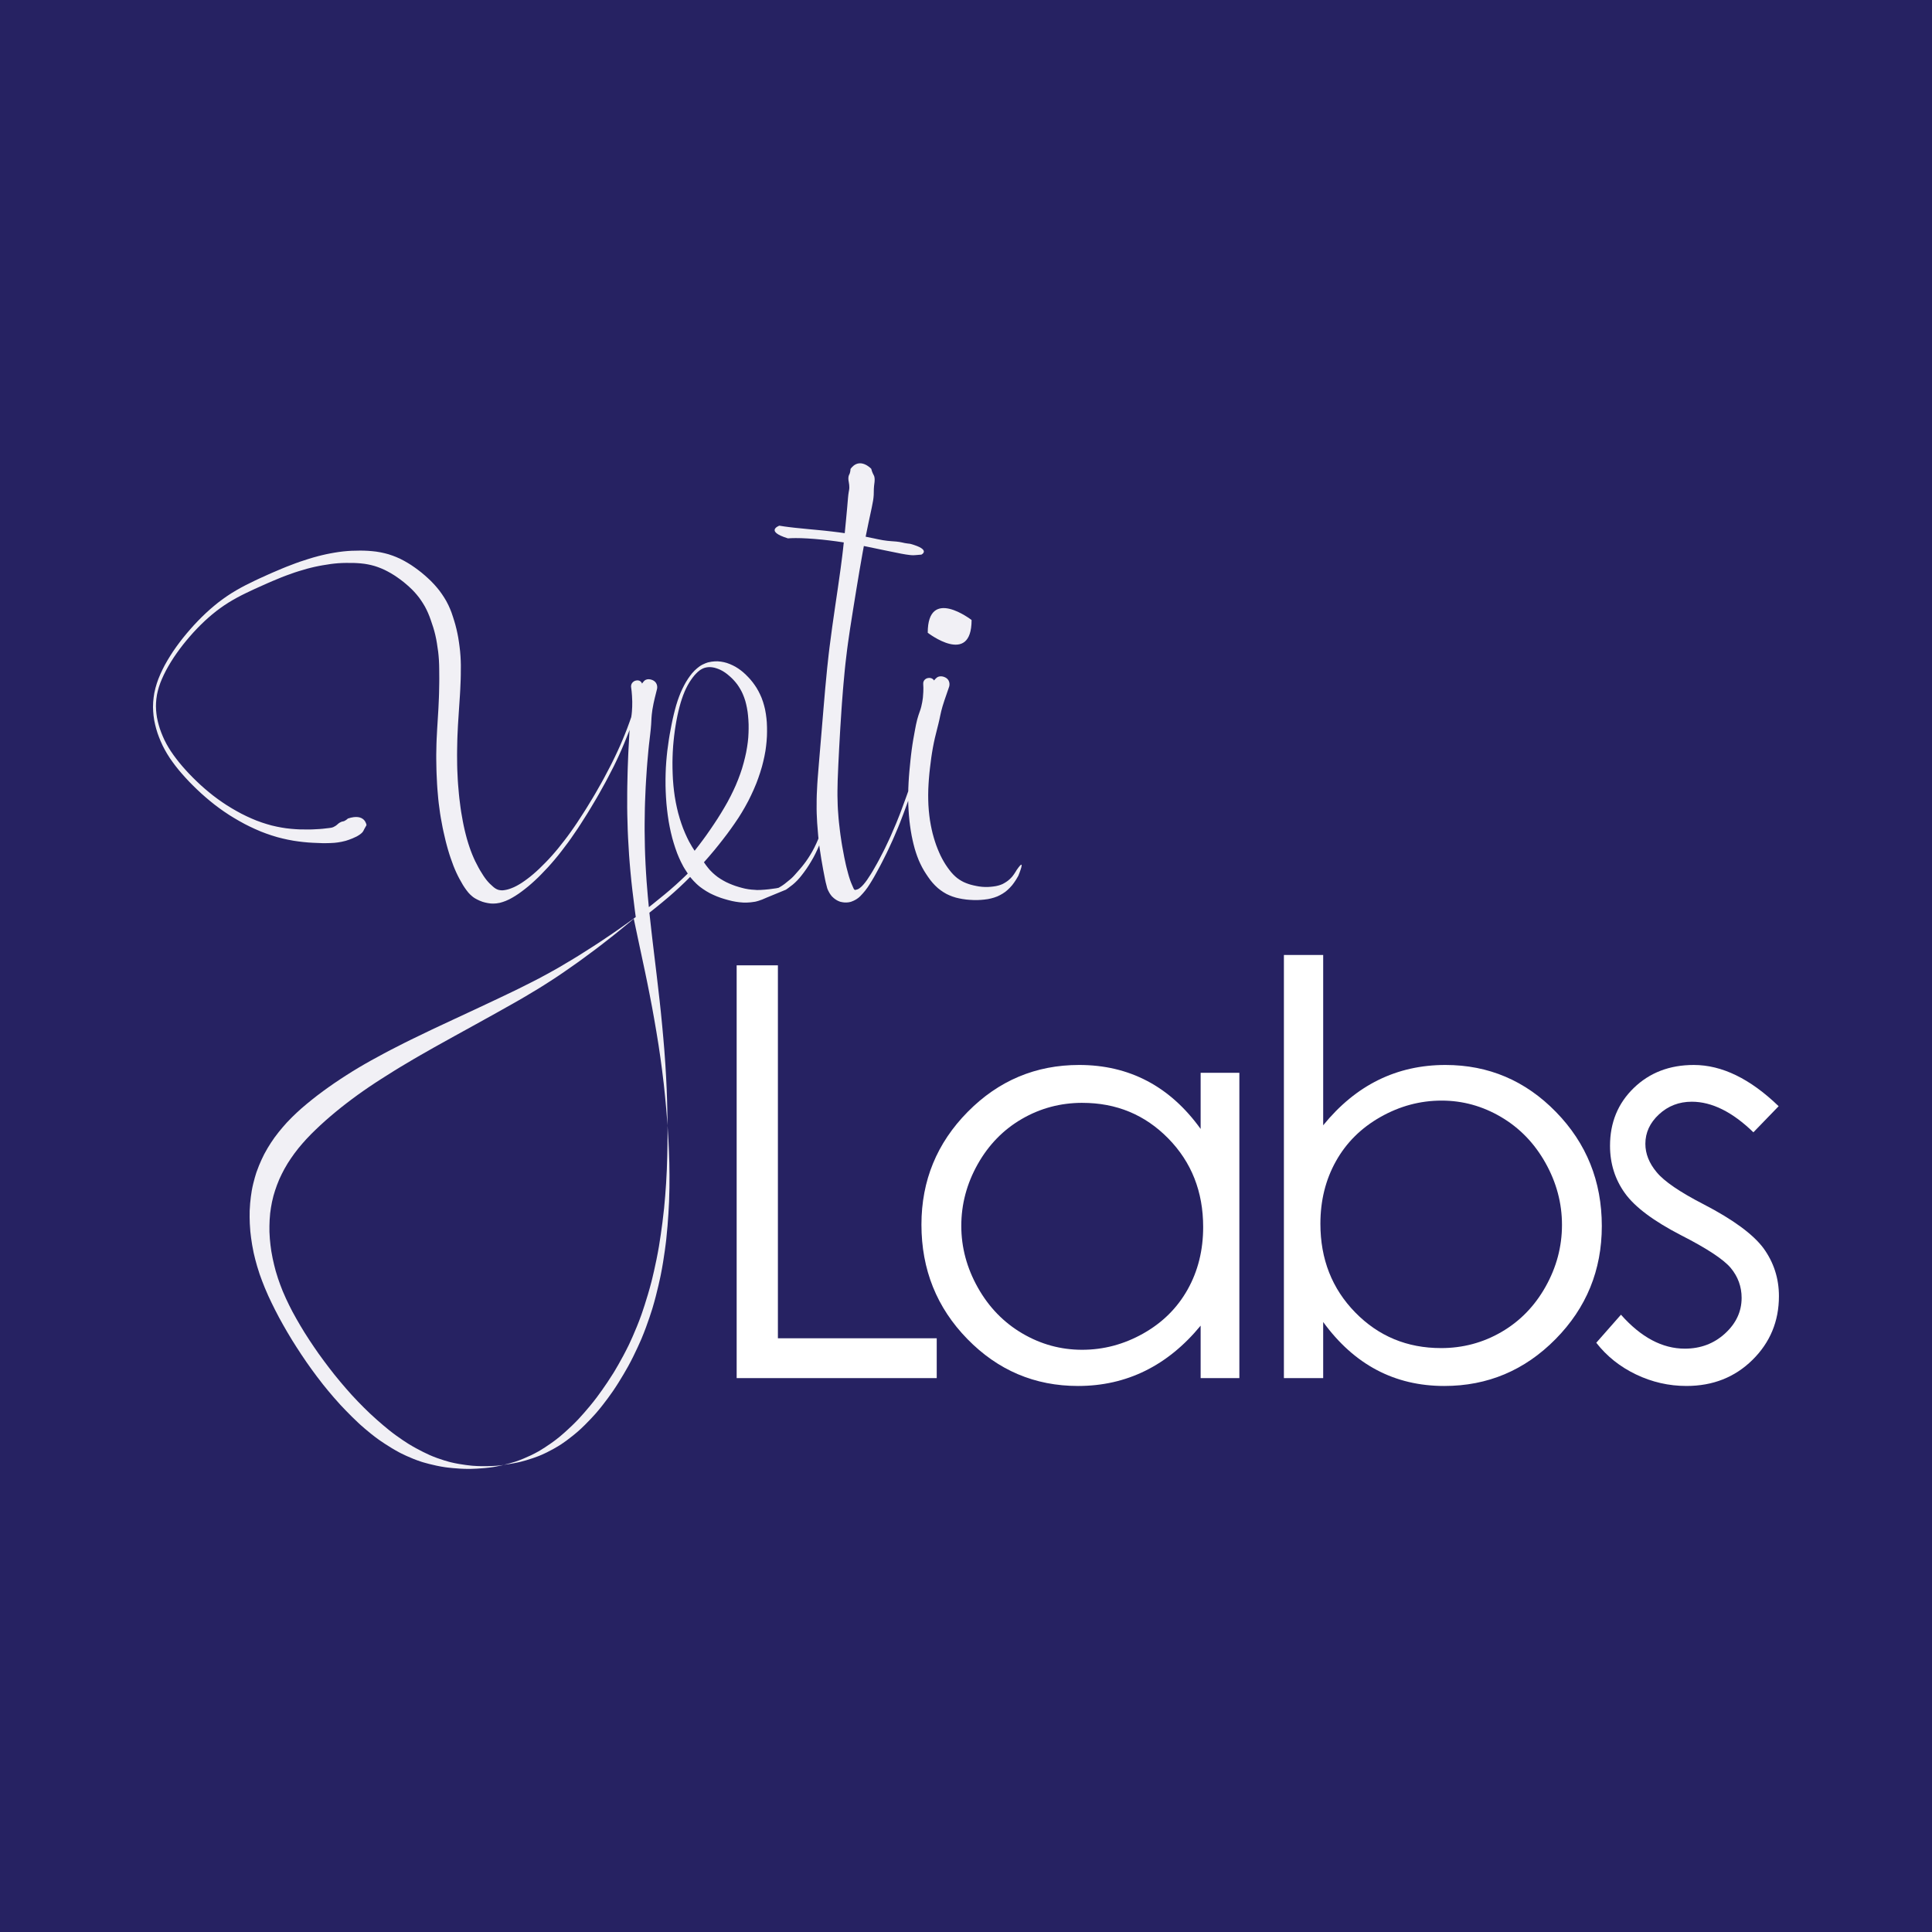 <?xml version="1.0" encoding="UTF-8"?>
<svg id="Layer_1" xmlns="http://www.w3.org/2000/svg" version="1.1" viewBox="0 0 256 256">
  <!-- Generator: Adobe Illustrator 30.1.0, SVG Export Plug-In . SVG Version: 2.1.1 Build 136)  -->
  <defs>
    <style>
      .st0 {
        fill: #fff;
      }

      .st1 {
        opacity: .93;
      }

      .st2 {
        fill: #262262;
      }
    </style>
  </defs>
  <rect class="st2" x="0" width="256" height="256"/>
  <g>
    <g>
      <path class="st0" d="M97.61,127.914h5.466v49.414h21.045v5.28h-26.51v-54.693Z"/>
      <path class="st0" d="M164.222,142.154v40.453h-5.131v-6.953c-2.181,2.652-4.629,4.648-7.343,5.986s-5.683,2.008-8.905,2.008c-5.726,0-10.615-2.076-14.668-6.228s-6.079-9.202-6.079-15.151c0-5.825,2.045-10.807,6.135-14.947s9.01-6.209,14.761-6.209c3.322,0,6.327.706,9.016,2.119s5.05,3.532,7.083,6.358v-7.436h5.131ZM143.42,146.132c-2.897,0-5.571.713-8.022,2.136-2.452,1.423-4.401,3.424-5.85,5.999-1.448,2.575-2.172,5.298-2.172,8.17,0,2.847.73,5.571,2.191,8.171s3.423,4.624,5.886,6.072c2.463,1.449,5.107,2.173,7.93,2.173,2.847,0,5.546-.718,8.096-2.154,2.55-1.436,4.511-3.379,5.886-5.83s2.061-5.212,2.061-8.282c0-4.679-1.541-8.591-4.624-11.736-3.083-3.144-6.876-4.717-11.383-4.717Z"/>
      <path class="st0" d="M170.124,182.607v-56.069h5.205v22.569c2.178-2.677,4.618-4.679,7.317-6.005,2.699-1.326,5.658-1.989,8.877-1.989,5.721,0,10.605,2.076,14.653,6.228,4.049,4.152,6.073,9.19,6.073,15.114,0,5.85-2.043,10.845-6.129,14.984-4.086,4.139-9.002,6.209-14.746,6.209-3.294,0-6.277-.706-8.951-2.119-2.674-1.413-5.039-3.532-7.094-6.358v7.436h-5.205ZM190.945,178.629c2.893,0,5.565-.713,8.013-2.138,2.448-1.425,4.396-3.427,5.842-6.005,1.447-2.578,2.171-5.305,2.171-8.18s-.729-5.614-2.189-8.217-3.419-4.629-5.88-6.079-5.088-2.175-7.882-2.175c-2.844,0-5.546.725-8.105,2.175s-4.526,3.402-5.897,5.856c-1.374,2.454-2.059,5.218-2.059,8.291,0,4.685,1.539,8.601,4.618,11.749,3.08,3.148,6.869,4.722,11.37,4.722Z"/>
      <path class="st0" d="M235.68,146.578l-3.346,3.458c-2.784-2.702-5.505-4.053-8.163-4.053-1.691,0-3.139.558-4.344,1.673s-1.807,2.417-1.807,3.904c0,1.314.497,2.566,1.49,3.755.994,1.215,3.08,2.64,6.26,4.276,3.875,2.008,6.508,3.941,7.899,5.8,1.365,1.884,2.049,4.003,2.049,6.358,0,3.322-1.167,6.135-3.501,8.44-2.333,2.305-5.251,3.458-8.75,3.458-2.334,0-4.562-.508-6.684-1.524-2.123-1.016-3.879-2.417-5.269-4.201l3.272-3.718c2.658,2.999,5.478,4.499,8.46,4.499,2.087,0,3.863-.669,5.329-2.008,1.466-1.339,2.199-2.913,2.199-4.722,0-1.487-.484-2.813-1.453-3.978-.969-1.14-3.155-2.578-6.557-4.313-3.652-1.884-6.136-3.743-7.453-5.577-1.317-1.834-1.975-3.929-1.975-6.284,0-3.074,1.048-5.627,3.147-7.659,2.098-2.033,4.748-3.049,7.952-3.049,3.724,0,7.473,1.822,11.247,5.466Z"/>
    </g>
    <g class="st1">
      <path class="st0" d="M88.362,154.899c-.104,2.637-.367,5.204-.367,5.204-.262,2.567-.676,5.018-.676,5.018-.414,2.45-1.005,4.739-1.005,4.739-.591,2.289-1.34,4.39-1.34,4.39-.75,2.102-1.686,4.026-1.686,4.026-.936,1.924-2.008,3.656-2.008,3.656-1.073,1.732-2.24,3.271-2.24,3.271-1.167,1.539-2.404,2.85-2.404,2.85-1.238,1.311-2.555,2.383-2.555,2.383-1.317,1.072-2.723,1.874-2.723,1.874-1.405.802-2.909,1.313-2.909,1.313-.584.198-1.177.354-1.686.473,1.059-.139,1.894-.325,1.894-.325,1.458-.324,2.83-.883,2.83-.883,1.372-.558,2.658-1.376,2.658-1.376,1.287-.818,2.504-1.901,2.504-1.901,1.217-1.083,2.363-2.406,2.363-2.406,1.146-1.323,2.21-2.881,2.21-2.881,1.064-1.558,2.025-3.306,2.025-3.306.96-1.749,1.772-3.675,1.772-3.675.812-1.927,1.443-4.022,1.443-4.022.631-2.096,1.091-4.375,1.091-4.375.46-2.28.729-4.717.729-4.717.269-2.438.372-4.989.372-4.989.103-2.551.035-5.166.035-5.166-.055-2.102-.184-4.19-.233-4.938.002.299.003.474.003.474.006,2.654-.099,5.291-.099,5.291Z"/>
      <path class="st0" d="M134.756,115.212s-.344.596-.621.927c0,0-.278.331-.603.576,0,0-.325.245-.687.423,0,0-.362.178-.88.275,0,0-.518.097-1.099.117,0,0-.581.021-1.167-.074,0,0-.586-.095-1.083-.235,0,0-.498-.14-.934-.348,0,0-.436-.208-.845-.522,0,0-.409-.314-.795-.773,0,0-.386-.46-.75-1.024,0,0-.364-.565-.666-1.194,0,0-.301-.63-.567-1.357,0,0-.265-.727-.481-1.57,0,0-.215-.843-.36-1.789,0,0-.145-.947-.198-1.976,0,0-.054-1.029-.016-2.085,0,0,.038-1.056.146-2.118,0,0,.108-1.061.252-2.094,0,0,.144-1.033.348-2.005,0,0,.205-.972.447-1.872,0,0,.242-.901.403-1.738,0,0,.16-.838.533-1.926,0,0,.373-1.088.63-1.833,0,0,.257-.745-.407-1.178,0,0-.665-.433-1.207-.047,0,0-.203.158-.388.399-.009-.016-.01-.032-.02-.048,0,0-.259-.422-.867-.262,0,0-.608.16-.541.811,0,0,.067.651-.04,1.723,0,0-.107,1.072-.418,1.875,0,0-.311.803-.501,1.758,0,0-.191.954-.366,1.973,0,0-.175,1.019-.296,2.09,0,0-.121,1.071-.219,2.162,0,0-.098,1.091-.136,2.204,0,0-.005.145-.009.376-.081.236-.171.491-.266.75,0,0-.326.885-.647,1.759,0,0-.321.874-.678,1.728,0,0-.357.854-.726,1.686,0,0-.369.832-.766,1.638,0,0-.397.806-.805,1.567,0,0-.408.761-.808,1.436,0,0-.4.675-.767,1.202,0,0-.367.527-.69.838,0,0-.324.311-.528.387,0,0-.204.075-.339.095,0,0-.135.02-.23-.208,0,0-.095-.228-.261-.602,0,0-.166-.374-.334-.936,0,0-.168-.563-.329-1.213,0,0-.162-.65-.302-1.365,0,0-.141-.715-.272-1.46,0,0-.131-.745-.237-1.533,0,0-.106-.788-.195-1.627,0,0-.089-.839-.141-1.722,0,0-.052-.883-.059-1.838,0,0-.007-.955.027-1.98,0,0,.034-1.025.089-2.135,0,0,.055-1.11.115-2.288,0,0,.06-1.178.138-2.427,0,0,.078-1.249.165-2.553,0,0,.087-1.304.198-2.639,0,0,.111-1.336.245-2.689,0,0,.134-1.353.311-2.701,0,0,.176-1.348.382-2.686,0,0,.206-1.337.415-2.634,0,0,.209-1.296.416-2.563,0,0,.207-1.267.414-2.49,0,0,.207-1.223.415-2.376,0,0,.07-.388.167-.908.106.021.213.042.318.064,0,0,1.318.275,2.414.502,0,0,1.096.227,2.226.451,0,0,1.13.223,1.618.203,0,0,.488-.021,1.049-.081,0,0,1.365-.655-1.487-1.431,0,0-.653-.062-1.092-.181,0,0-.439-.118-1.342-.163,0,0-.903-.045-1.924-.277,0,0-.643-.145-1.542-.322.002-.009.003-.017.005-.026,0,0,.202-1.017.385-1.871,0,0,.183-.854.338-1.572,0,0,.155-.718.259-1.315,0,0,.103-.598.092-1.16,0,0-.011-.562.09-1.224,0,0,.101-.662-.1-.989,0,0-.201-.327-.329-.842,0,0-1.527-1.647-2.741.016,0,0-.01.483-.192.787,0,0-.182.304-.045.939,0,0,.137.635.041,1.088,0,0-.096.453-.143,1.043,0,0-.047.589-.111,1.301,0,0-.064.712-.147,1.583,0,0-.076.801-.173,1.775-.243-.035-.493-.071-.754-.106,0,0-1.485-.196-3.057-.337,0,0-1.572-.14-2.832-.277,0,0-1.261-.136-2.022-.273,0,0-1.992.712,1.135,1.681,0,0,.616-.062,1.8-.026,0,0,1.184.036,2.744.194,0,0,1.436.146,2.859.37-.035.327-.076.7-.12,1.091,0,0-.132,1.158-.301,2.383,0,0-.168,1.225-.352,2.494,0,0-.184,1.269-.378,2.569,0,0-.194,1.3-.38,2.648,0,0-.186,1.348-.359,2.714,0,0-.173,1.366-.309,2.733,0,0-.136,1.367-.259,2.71,0,0-.122,1.343-.228,2.649,0,0-.105,1.307-.213,2.555,0,0-.107,1.248-.205,2.427,0,0-.098,1.179-.192,2.287,0,0-.094,1.108-.173,2.153,0,0-.078,1.045-.111,2.034,0,0-.032.989-.021,1.915,0,0,.011.926.072,1.796,0,0,.061.87.137,1.688,0,0,.014.149.038.374-.026.067-.052.136-.079.2,0,0-.338.821-.75,1.546,0,0-.412.725-.83,1.305,0,0-.418.58-.806,1.017,0,0-.388.437-.697.79,0,0-.309.353-.627.605,0,0-.318.252-.697.564,0,0-.412.312-.731.476.037.101-2.618.432-3.272.307,0,0-.614-.016-1.244-.157,0,0-.631-.141-1.271-.357,0,0-.64-.216-1.224-.505,0,0-.584-.289-1.12-.673,0,0-.536-.384-1.025-.912,0,0-.401-.443-.805-1.045.366-.409.891-1.007,1.395-1.618,0,0,.888-1.078,1.691-2.151,0,0,.803-1.074,1.503-2.144,0,0,.699-1.07,1.307-2.248,0,0,.607-1.178,1.05-2.303,0,0,.442-1.124.746-2.222,0,0,.304-1.098.459-2.078,0,0,.155-.98.197-1.933,0,0,.042-.953-.016-1.852,0,0-.059-.899-.232-1.713,0,0-.173-.814-.461-1.53,0,0-.288-.716-.672-1.331,0,0-.384-.616-.827-1.118,0,0-.443-.503-.926-.926,0,0-.483-.423-1.032-.737,0,0-.549-.314-1.147-.508,0,0-.599-.194-1.228-.217,0,0-.63-.024-1.247.138,0,0-.617.162-1.157.543,0,0-.54.381-.974.903,0,0-.435.522-.817,1.171,0,0-.382.649-.708,1.419,0,0-.325.77-.582,1.655,0,0-.256.885-.468,1.861,0,0-.212.976-.394,2.02,0,0-.181,1.044-.313,2.147,0,0-.132,1.103-.193,2.256,0,0-.061,1.152-.043,2.355,0,0,.018,1.203.123,2.407,0,0,.105,1.205.296,2.35,0,0,.191,1.146.475,2.2,0,0,.284,1.055.643,1.997,0,0,.36.942.82,1.764,0,0,.245.436.588.933-.089.089-.178.178-.269.266,0,0-1.026,1.005-2.134,1.949,0,0-1.108.944-2.261,1.854,0,0-.192.151-.491.383-.067-.663-.204-2.077-.3-3.418,0,0-.131-1.828-.193-3.497,0,0-.062-1.669-.067-3.21,0,0-.005-1.541.03-2.961,0,0,.035-1.42.105-2.746,0,0,.07-1.327.16-2.555,0,0,.09-1.228.201-2.362,0,0,.111-1.134.243-2.174,0,0,.132-1.041.161-1.977,0,0,.029-.936.282-2.094,0,0,.253-1.159.459-1.905,0,0,.206-.747-.507-1.142,0,0-.713-.395-1.19.062,0,0-.139.141-.292.36-.008-.023-.013-.047-.023-.07,0,0-.218-.519-.874-.312,0,0-.657.207-.539.907,0,0,.118.7.144,1.868,0,0,.024,1.119-.131,2.036-.134.391-.322.93-.538,1.5,0,0-.419,1.108-.934,2.271,0,0-.515,1.163-1.041,2.213,0,0-.527,1.051-1.09,2.091,0,0-.563,1.04-1.155,2.053,0,0-.591,1.013-1.204,1.992,0,0-.612.978-1.227,1.902,0,0-.614.924-1.248,1.776,0,0-.633.852-1.263,1.621,0,0-.629.769-1.262,1.442,0,0-.633.673-1.238,1.249,0,0-.604.576-1.193,1.044,0,0-.588.468-1.127.82,0,0-.539.352-1.003.561,0,0-.464.208-.823.306,0,0-.359.098-.672.119,0,0-.312.021-.605-.066,0,0-.292-.087-.555-.303,0,0-.262-.217-.577-.52,0,0-.314-.304-.639-.759,0,0-.325-.455-.65-1.014,0,0-.325-.558-.634-1.194,0,0-.309-.635-.587-1.387,0,0-.278-.751-.514-1.585,0,0-.235-.834-.423-1.729,0,0-.187-.895-.332-1.805,0,0-.144-.91-.245-1.836,0,0-.101-.927-.171-1.872,0,0-.069-.946-.102-1.915,0,0-.032-.97-.028-1.947,0,0,.004-.977.031-1.958,0,0,.028-.981.087-1.992,0,0,.06-1.012.132-2.045,0,0,.073-1.033.136-2.048,0,0,.063-1.015.092-1.972,0,0,.029-.958.022-1.894,0,0-.007-.937-.101-1.848,0,0-.094-.912-.244-1.792,0,0-.151-.88-.383-1.714,0,0-.233-.834-.513-1.622,0,0-.281-.788-.694-1.522,0,0-.413-.734-.924-1.396,0,0-.511-.662-1.116-1.257,0,0-.605-.595-1.255-1.12,0,0-.651-.525-1.349-.985,0,0-.699-.46-1.452-.826,0,0-.753-.366-1.556-.606,0,0-.803-.24-1.633-.351,0,0-.83-.111-1.645-.129,0,0-.815-.018-1.639.019,0,0-.825.037-1.66.157,0,0-.835.12-1.671.298,0,0-.836.178-1.713.431,0,0-.878.253-1.78.564,0,0-.902.312-1.82.682,0,0-.918.37-1.822.766,0,0-.905.395-1.799.809,0,0-.895.414-1.807.88,0,0-.912.466-1.815,1.031,0,0-.903.565-1.761,1.237,0,0-.858.672-1.675,1.439,0,0-.817.766-1.576,1.599,0,0-.759.832-1.455,1.706,0,0-.696.874-1.293,1.766,0,0-.597.892-1.086,1.795,0,0-.488.903-.848,1.831,0,0-.36.928-.536,1.868,0,0-.176.94-.17,1.845,0,0,.006.905.163,1.768,0,0,.157.863.439,1.698,0,0,.282.835.686,1.667,0,0,.404.832.948,1.641,0,0,.544.809,1.191,1.589,0,0,.647.78,1.397,1.559,0,0,.75.779,1.59,1.543,0,0,.84.764,1.769,1.487,0,0,.929.722,1.927,1.36,0,0,.998.637,2.049,1.191,0,0,1.051.554,2.145.997,0,0,1.094.443,2.182.744,0,0,1.088.301,2.131.47,0,0,1.043.169,1.986.236,0,0,.943.067,1.805.085,0,0,.861.018,1.627-.042,0,0,.765-.06,1.49-.265,0,0,.725-.205,1.45-.572,0,0,.724-.368.902-.747,0,0,.178-.379.413-.761,0,0-.169-1.641-2.467-.877,0,0-.356.357-.685.389,0,0-.329.032-.711.4,0,0-.382.368-.837.436,0,0-.455.068-1.107.133,0,0-.652.065-1.42.088,0,0-.768.023-1.631-.005,0,0-.864-.028-1.8-.15,0,0-.936-.122-1.924-.374,0,0-.987-.252-1.995-.646,0,0-1.007-.394-1.997-.91,0,0-.99-.516-1.934-1.119,0,0-.944-.602-1.822-1.287,0,0-.878-.684-1.681-1.421,0,0-.802-.737-1.517-1.491,0,0-.715-.754-1.321-1.502,0,0-.606-.748-1.095-1.487,0,0-.488-.739-.841-1.482,0,0-.353-.742-.599-1.483,0,0-.246-.741-.378-1.473,0,0-.132-.733-.138-1.484,0,0-.006-.751.136-1.533,0,0,.142-.782.454-1.596,0,0,.311-.814.759-1.653,0,0,.447-.839,1.006-1.683,0,0,.558-.844,1.219-1.684,0,0,.661-.84,1.384-1.634,0,0,.723-.794,1.494-1.514,0,0,.771-.721,1.567-1.337,0,0,.796-.616,1.63-1.132,0,0,.834-.516,1.699-.952,0,0,.865-.436,1.742-.836,0,0,.877-.4,1.768-.791,0,0,.891-.391,1.774-.745,0,0,.883-.354,1.737-.638,0,0,.854-.284,1.673-.507,0,0,.818-.223,1.589-.369,0,0,.771-.146,1.535-.253,0,0,.764-.107,1.511-.132,0,0,.747-.025,1.497-.008,0,0,.75.017,1.456.114,0,0,.706.097,1.37.299,0,0,.664.202,1.309.511,0,0,.645.309,1.271.713,0,0,.626.404,1.22.878,0,0,.594.474,1.121.994,0,0,.527.52.954,1.092,0,0,.427.572.769,1.183,0,0,.342.611.604,1.312,0,0,.262.701.503,1.466,0,0,.241.765.392,1.569,0,0,.15.804.256,1.649,0,0,.105.845.126,1.724,0,0,.021.879.019,1.821,0,0-.002.942-.03,1.937,0,0-.028.995-.084,2.022,0,0-.057,1.027-.125,2.049,0,0-.068,1.022-.112,2.026,0,0-.044,1.004-.05,2.008,0,0-.006,1.003.024,2.001,0,0,.029.998.087,1.971,0,0,.057.973.155,1.935,0,0,.098.962.242,1.912,0,0,.145.95.337,1.885,0,0,.192.935.413,1.822,0,0,.221.887.481,1.704,0,0,.259.816.538,1.532,0,0,.279.716.596,1.345,0,0,.317.629.655,1.187,0,0,.338.558.729,1.023,0,0,.391.466.878.757,0,0,.487.291,1.005.462,0,0,.518.17,1.093.224,0,0,.575.054,1.191-.09,0,0,.617-.145,1.245-.461,0,0,.628-.317,1.26-.758,0,0,.632-.441,1.283-.982,0,0,.651-.541,1.298-1.175,0,0,.648-.634,1.315-1.362,0,0,.667-.728,1.324-1.545,0,0,.657-.817,1.312-1.71,0,0,.654-.893,1.284-1.849,0,0,.63-.956,1.251-1.955,0,0,.621-.999,1.224-2.036,0,0,.603-1.037,1.175-2.095,0,0,.572-1.058,1.113-2.137,0,0,.541-1.079,1.065-2.285,0,0,.525-1.206.961-2.338,0,0,.033-.087.086-.227-.009.113-.017.228-.024.345,0,0-.061,1.059-.121,2.212,0,0-.06,1.153-.1,2.398,0,0-.041,1.246-.062,2.589,0,0-.021,1.344-.011,2.784,0,0,.01,1.44.071,3.002,0,0,.06,1.562.178,3.251,0,0,.117,1.689.312,3.536,0,0,.195,1.847.459,3.835,0,0,.043.326.114.845-.041.03-.081.06-.121.089,0,0-1.187.866-2.399,1.709,0,0-1.213.844-2.459,1.66,0,0-1.246.816-2.531,1.617,0,0-1.285.8-2.608,1.566,0,0-1.323.765-2.696,1.486,0,0-1.372.721-2.773,1.405,0,0-1.401.684-2.832,1.358,0,0-1.431.674-2.866,1.347,0,0-1.435.673-2.87,1.336,0,0-1.435.663-2.848,1.334,0,0-1.412.671-2.8,1.351,0,0-1.388.68-2.721,1.377,0,0-1.333.697-2.609,1.406,0,0-1.276.709-2.487,1.462,0,0-1.212.753-2.368,1.544,0,0-1.156.791-2.238,1.62,0,0-1.082.829-2.089,1.707,0,0-1.007.878-1.903,1.842,0,0-.896.964-1.661,2.02,0,0-.765,1.056-1.356,2.191,0,0-.59,1.135-1.006,2.34,0,0-.415,1.206-.642,2.497,0,0-.227,1.291-.275,2.641,0,0-.047,1.349.086,2.753,0,0,.133,1.403.438,2.818,0,0,.305,1.414.796,2.849,0,0,.491,1.435,1.147,2.873,0,0,.656,1.438,1.447,2.91,0,0,.792,1.472,1.71,2.961,0,0,.918,1.489,1.942,2.966,0,0,1.025,1.477,2.141,2.89,0,0,1.117,1.413,2.317,2.716,0,0,1.201,1.302,2.459,2.468,0,0,1.259,1.166,2.607,2.132,0,0,1.348.966,2.773,1.722,0,0,1.426.756,2.948,1.236,0,0,1.522.48,3.103.707,0,0,1.581.227,3.185.22,0,0,1.605-.008,3.179-.246,0,0,.591-.09,1.392-.276-.341.045-.705.085-1.073.113,0,0-1.509.113-3.009-.003,0,0-1.5-.116-2.944-.468,0,0-1.445-.352-2.826-.967,0,0-1.382-.615-2.722-1.437,0,0-1.34-.822-2.624-1.851,0,0-1.284-1.029-2.537-2.208,0,0-1.253-1.179-2.434-2.479,0,0-1.181-1.3-2.282-2.68,0,0-1.101-1.38-2.097-2.784,0,0-.996-1.404-1.865-2.799,0,0-.868-1.395-1.594-2.754,0,0-.725-1.359-1.281-2.701,0,0-.556-1.342-.93-2.665,0,0-.374-1.323-.586-2.638,0,0-.212-1.314-.248-2.574,0,0-.036-1.259.096-2.459,0,0,.132-1.2.44-2.323,0,0,.308-1.123.779-2.201,0,0,.471-1.077,1.113-2.107,0,0,.642-1.03,1.421-1.993,0,0,.778-.963,1.686-1.873,0,0,.907-.91,1.904-1.793,0,0,.997-.883,2.074-1.739,0,0,1.078-.855,2.212-1.674,0,0,1.134-.819,2.342-1.608,0,0,1.208-.788,2.481-1.576,0,0,1.273-.788,2.604-1.562,0,0,1.331-.774,2.69-1.539,0,0,1.359-.764,2.747-1.526,0,0,1.388-.762,2.777-1.531,0,0,1.389-.77,2.774-1.538,0,0,1.384-.769,2.747-1.548,0,0,1.363-.779,2.703-1.601,0,0,1.34-.823,2.628-1.683,0,0,1.288-.861,2.528-1.751,0,0,1.24-.89,2.441-1.793,0,0,1.201-.903,2.366-1.833,0,0,1.165-.93,2.306-1.885,0,0,.159-.133.416-.352.149.722.337,1.619.539,2.561,0,0,.461,2.146.949,4.451,0,0,.488,2.305.943,4.749,0,0,.455,2.443.851,4.979,0,0,.395,2.535.691,5.139,0,0,.296,2.604.481,5.235,0,0,.009.126.021.308-.007-.878-.03-2.851-.111-4.817,0,0-.108-2.636-.314-5.207,0,0-.206-2.571-.464-5.051,0,0-.258-2.481-.545-4.821,0,0-.287-2.34-.542-4.511,0,0-.227-1.93-.428-3.809.077-.06.153-.119.23-.18,0,0,1.171-.924,2.304-1.89,0,0,1.134-.965,2.189-1.996,0,0,.278-.271.678-.676.032.042.064.084.097.125,0,0,.549.677,1.194,1.182,0,0,.645.505,1.347.866,0,0,.702.36,1.431.606,0,0,.729.246,1.486.418,0,0,.757.172,1.514.204,0,0,.757.032,1.545-.115,0,0,.656-.126,1.525-.544l2.559-1.052s.423-.288.894-.666c0,0,.471-.378.923-.915,0,0,.452-.537.92-1.218,0,0,.468-.681.917-1.501,0,0,.393-.719.753-1.578.014.105.028.211.043.317,0,0,.11.776.233,1.514,0,0,.123.738.25,1.419,0,0,.128.681.251,1.291,0,0,.123.61.276,1.129,0,0,.152.519.579,1.04,0,0,.427.52,1.097.752,0,0,.67.232,1.399.044,0,0,.729-.188,1.301-.758,0,0,.572-.571.996-1.197,0,0,.424-.626.84-1.358,0,0,.416-.731.834-1.526,0,0,.418-.795.827-1.634,0,0,.409-.839.787-1.691,0,0,.378-.852.745-1.737,0,0,.367-.885.693-1.772,0,0,.313-.852.636-1.734.003.187.007.378.015.57,0,0,.042,1.091.153,2.107,0,0,.111,1.016.288,1.934,0,0,.177.918.407,1.73,0,0,.23.811.541,1.552,0,0,.311.741.71,1.398,0,0,.399.658.841,1.24,0,0,.442.582.985,1.045,0,0,.543.463,1.137.773,0,0,.595.31,1.247.485,0,0,.652.175,1.393.257,0,0,.741.082,1.456.067,0,0,.715-.016,1.391-.129,0,0,.676-.113,1.249-.357,0,0,.573-.244,1.055-.605,0,0,.481-.361.913-.889,0,0,.432-.528.809-1.231,0,0,1.115-2.683-.182-.824ZM92.042,112.731c-.181-.268-.471-.719-.74-1.227,0,0-.43-.815-.797-1.767,0,0-.367-.952-.644-2.009,0,0-.277-1.057-.452-2.19,0,0-.175-1.133-.243-2.279,0,0-.068-1.146-.061-2.25,0,0,.008-1.104.09-2.164,0,0,.083-1.06.226-2.07,0,0,.144-1.011.34-1.946,0,0,.196-.935.439-1.748,0,0,.243-.813.532-1.481,0,0,.289-.668.628-1.207,0,0,.339-.539.678-.93,0,0,.339-.39.643-.615,0,0,.304-.225.604-.33,0,0,.3-.105.645-.121,0,0,.345-.016.728.077,0,0,.383.093.772.273,0,0,.389.18.774.466,0,0,.385.286.771.658,0,0,.385.372.716.82,0,0,.331.448.602.992,0,0,.271.544.465,1.201,0,0,.194.658.304,1.443,0,0,.11.785.132,1.658,0,0,.022.873-.047,1.774,0,0-.069.9-.279,1.945,0,0-.21,1.045-.546,2.134,0,0-.337,1.089-.837,2.235,0,0-.501,1.147-1.095,2.22,0,0-.595,1.073-1.306,2.179,0,0-.711,1.106-1.505,2.22,0,0-.713.999-1.537,2.04Z"/>
      <path class="st0" d="M128.741,82.155s-5.811-4.502-5.811,1.688c0,0,5.809,4.498,5.811-1.688Z"/>
    </g>
  </g>
</svg>
